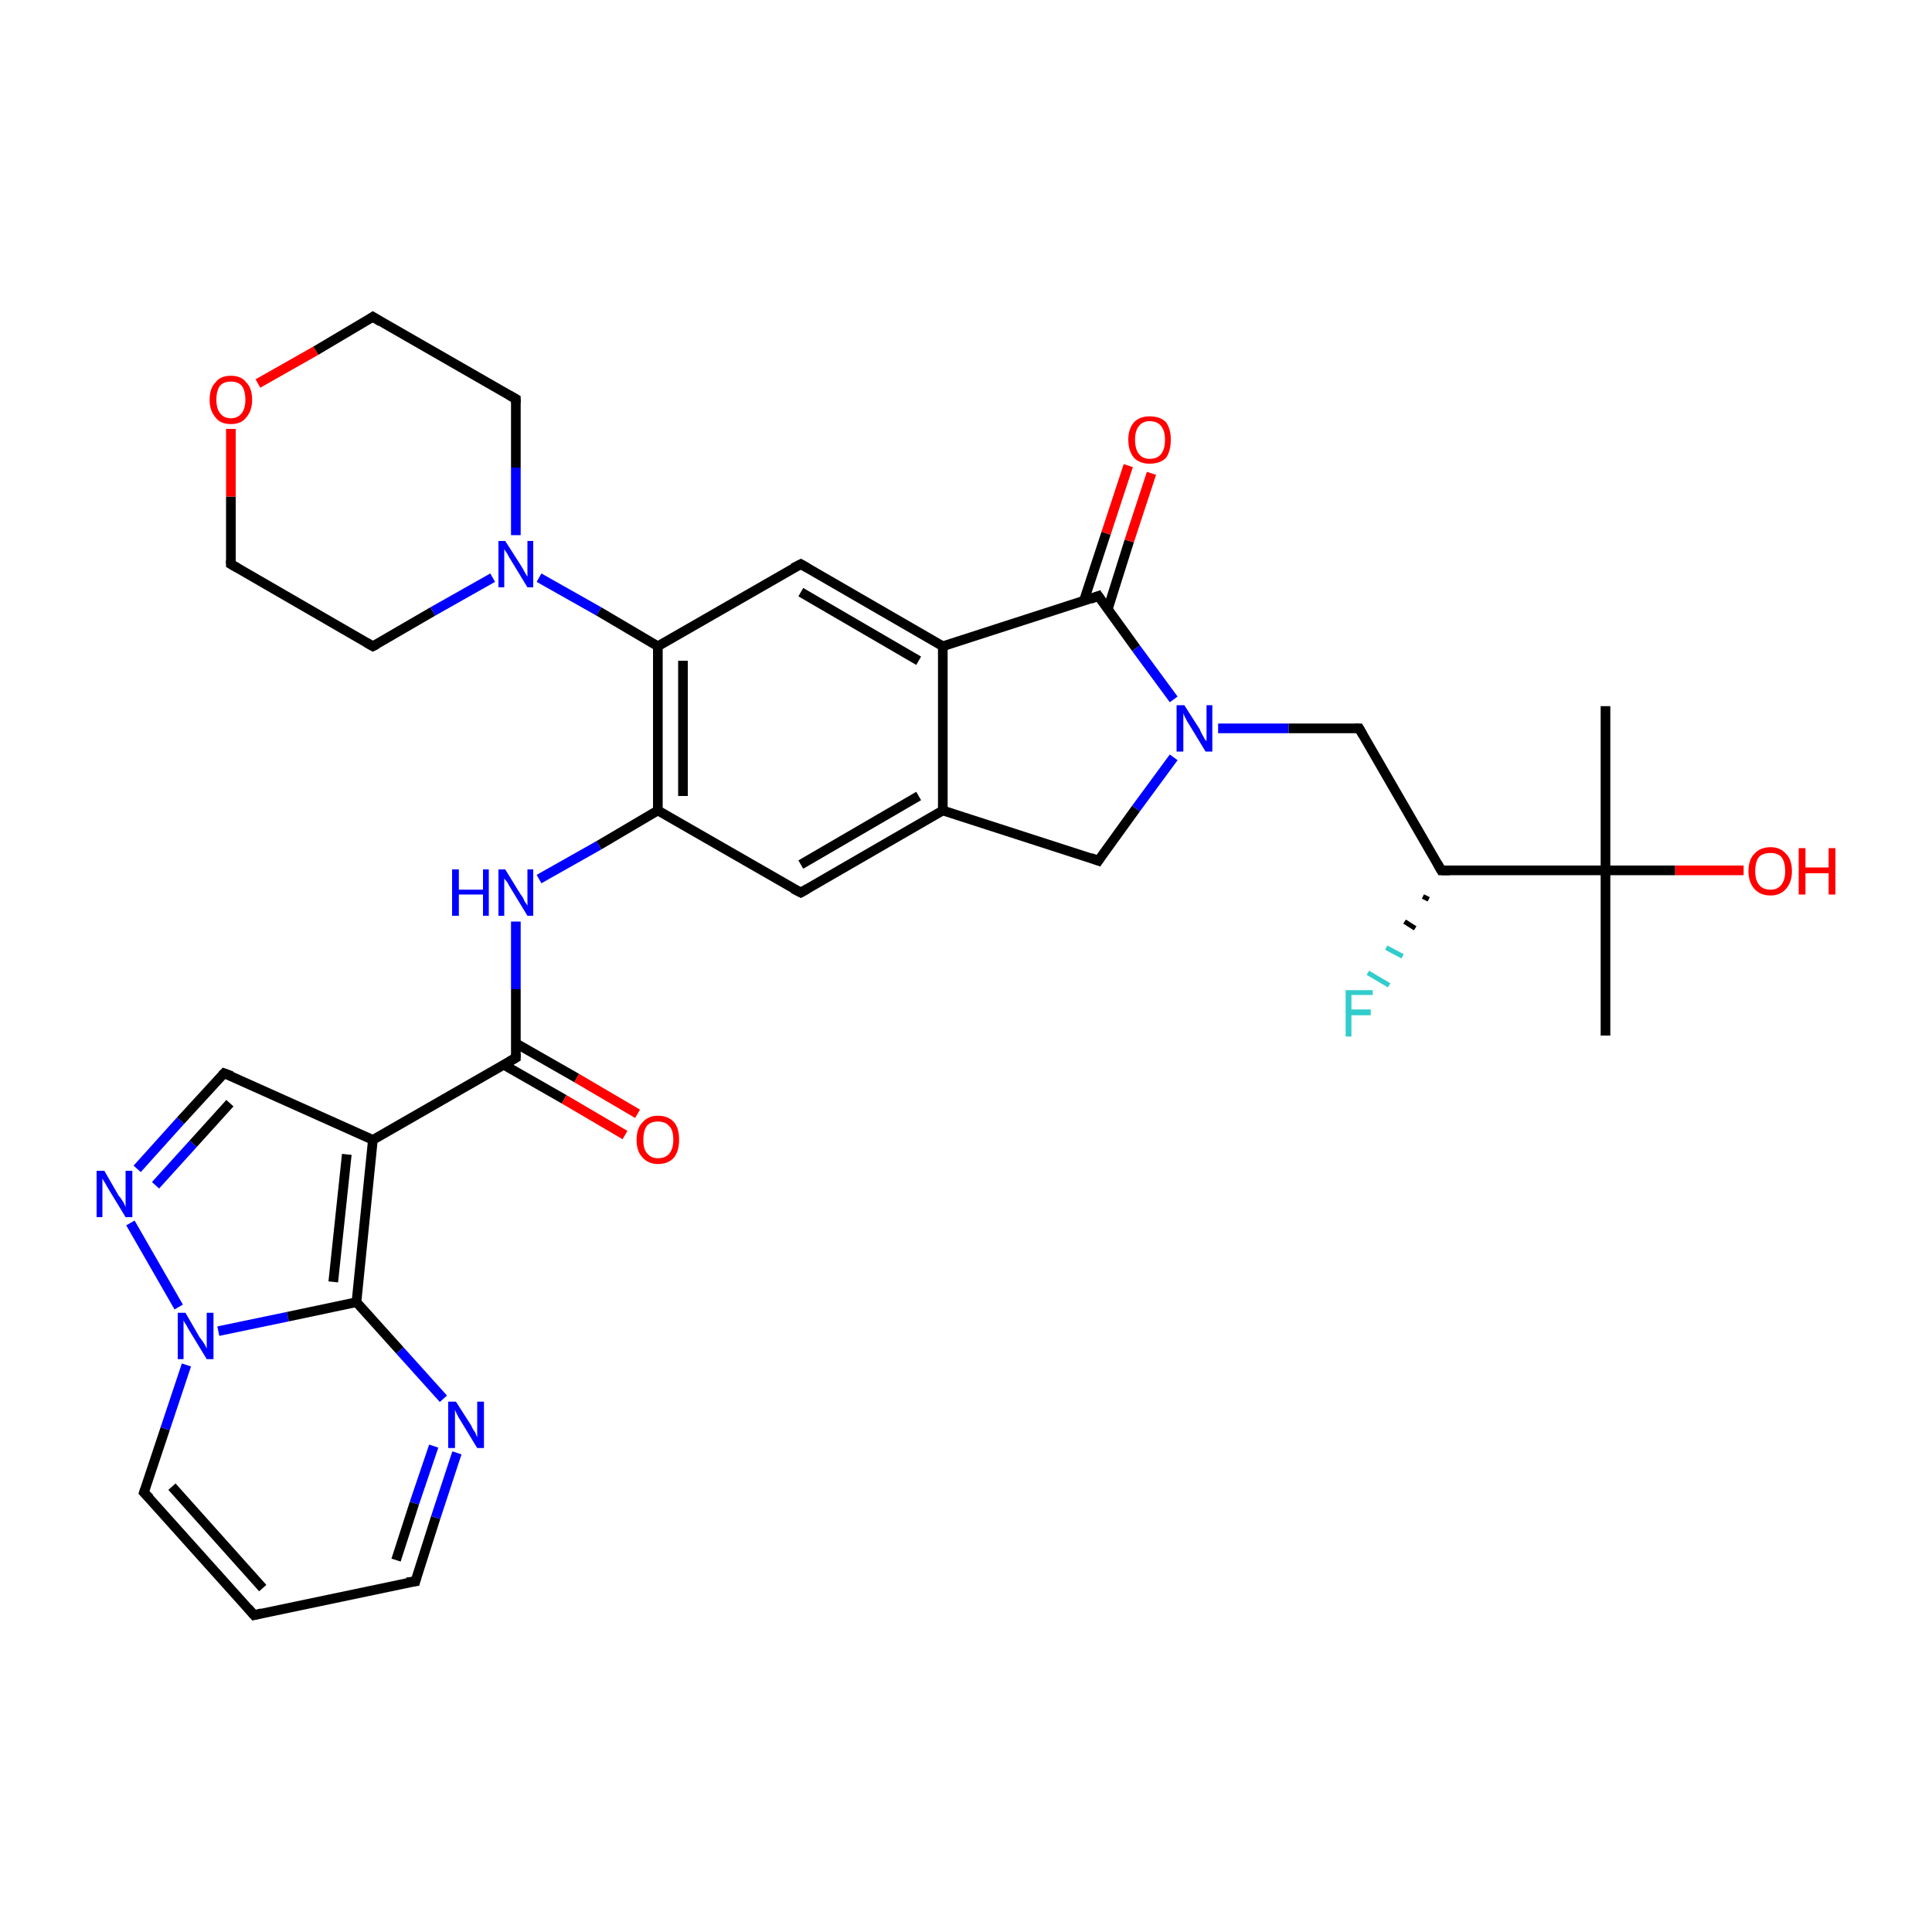 <?xml version='1.0' encoding='iso-8859-1'?>
<svg version='1.1' baseProfile='full'
              xmlns='http://www.w3.org/2000/svg'
                      xmlns:rdkit='http://www.rdkit.org/xml'
                      xmlns:xlink='http://www.w3.org/1999/xlink'
                  xml:space='preserve'
width='200px' height='200px' viewBox='0 0 200 200'>
<!-- END OF HEADER -->
<rect style='opacity:1.0;fill:#FFFFFF;stroke:none' width='200.0' height='200.0' x='0.0' y='0.0'> </rect>
<path class='bond-0 atom-32 atom-31' d='M 14.9,154.5 L 26.3,167.2' style='fill:none;fill-rule:evenodd;stroke:#000000;stroke-width:1.0px;stroke-linecap:butt;stroke-linejoin:miter;stroke-opacity:1' />
<path class='bond-0 atom-32 atom-31' d='M 17.8,153.9 L 27.2,164.4' style='fill:none;fill-rule:evenodd;stroke:#000000;stroke-width:1.0px;stroke-linecap:butt;stroke-linejoin:miter;stroke-opacity:1' />
<path class='bond-1 atom-32 atom-27' d='M 14.9,154.5 L 17.1,147.9' style='fill:none;fill-rule:evenodd;stroke:#000000;stroke-width:1.0px;stroke-linecap:butt;stroke-linejoin:miter;stroke-opacity:1' />
<path class='bond-1 atom-32 atom-27' d='M 17.1,147.9 L 19.3,141.3' style='fill:none;fill-rule:evenodd;stroke:#0000FF;stroke-width:1.0px;stroke-linecap:butt;stroke-linejoin:miter;stroke-opacity:1' />
<path class='bond-2 atom-31 atom-30' d='M 26.3,167.2 L 43.0,163.7' style='fill:none;fill-rule:evenodd;stroke:#000000;stroke-width:1.0px;stroke-linecap:butt;stroke-linejoin:miter;stroke-opacity:1' />
<path class='bond-3 atom-26 atom-27' d='M 13.5,126.6 L 18.5,135.3' style='fill:none;fill-rule:evenodd;stroke:#0000FF;stroke-width:1.0px;stroke-linecap:butt;stroke-linejoin:miter;stroke-opacity:1' />
<path class='bond-4 atom-26 atom-25' d='M 14.2,121.0 L 18.7,116.0' style='fill:none;fill-rule:evenodd;stroke:#0000FF;stroke-width:1.0px;stroke-linecap:butt;stroke-linejoin:miter;stroke-opacity:1' />
<path class='bond-4 atom-26 atom-25' d='M 18.7,116.0 L 23.2,111.1' style='fill:none;fill-rule:evenodd;stroke:#000000;stroke-width:1.0px;stroke-linecap:butt;stroke-linejoin:miter;stroke-opacity:1' />
<path class='bond-4 atom-26 atom-25' d='M 16.1,122.7 L 20.0,118.4' style='fill:none;fill-rule:evenodd;stroke:#0000FF;stroke-width:1.0px;stroke-linecap:butt;stroke-linejoin:miter;stroke-opacity:1' />
<path class='bond-4 atom-26 atom-25' d='M 20.0,118.4 L 23.8,114.2' style='fill:none;fill-rule:evenodd;stroke:#000000;stroke-width:1.0px;stroke-linecap:butt;stroke-linejoin:miter;stroke-opacity:1' />
<path class='bond-5 atom-27 atom-28' d='M 22.6,137.8 L 29.8,136.3' style='fill:none;fill-rule:evenodd;stroke:#0000FF;stroke-width:1.0px;stroke-linecap:butt;stroke-linejoin:miter;stroke-opacity:1' />
<path class='bond-5 atom-27 atom-28' d='M 29.8,136.3 L 36.9,134.8' style='fill:none;fill-rule:evenodd;stroke:#000000;stroke-width:1.0px;stroke-linecap:butt;stroke-linejoin:miter;stroke-opacity:1' />
<path class='bond-6 atom-30 atom-29' d='M 43.0,163.7 L 45.1,157.1' style='fill:none;fill-rule:evenodd;stroke:#000000;stroke-width:1.0px;stroke-linecap:butt;stroke-linejoin:miter;stroke-opacity:1' />
<path class='bond-6 atom-30 atom-29' d='M 45.1,157.1 L 47.3,150.4' style='fill:none;fill-rule:evenodd;stroke:#0000FF;stroke-width:1.0px;stroke-linecap:butt;stroke-linejoin:miter;stroke-opacity:1' />
<path class='bond-6 atom-30 atom-29' d='M 41.0,161.5 L 42.9,155.6' style='fill:none;fill-rule:evenodd;stroke:#000000;stroke-width:1.0px;stroke-linecap:butt;stroke-linejoin:miter;stroke-opacity:1' />
<path class='bond-6 atom-30 atom-29' d='M 42.9,155.6 L 44.9,149.7' style='fill:none;fill-rule:evenodd;stroke:#0000FF;stroke-width:1.0px;stroke-linecap:butt;stroke-linejoin:miter;stroke-opacity:1' />
<path class='bond-7 atom-25 atom-24' d='M 23.2,111.1 L 38.6,118.0' style='fill:none;fill-rule:evenodd;stroke:#000000;stroke-width:1.0px;stroke-linecap:butt;stroke-linejoin:miter;stroke-opacity:1' />
<path class='bond-8 atom-28 atom-29' d='M 36.9,134.8 L 41.4,139.8' style='fill:none;fill-rule:evenodd;stroke:#000000;stroke-width:1.0px;stroke-linecap:butt;stroke-linejoin:miter;stroke-opacity:1' />
<path class='bond-8 atom-28 atom-29' d='M 41.4,139.8 L 45.9,144.8' style='fill:none;fill-rule:evenodd;stroke:#0000FF;stroke-width:1.0px;stroke-linecap:butt;stroke-linejoin:miter;stroke-opacity:1' />
<path class='bond-9 atom-28 atom-24' d='M 36.9,134.8 L 38.6,118.0' style='fill:none;fill-rule:evenodd;stroke:#000000;stroke-width:1.0px;stroke-linecap:butt;stroke-linejoin:miter;stroke-opacity:1' />
<path class='bond-9 atom-28 atom-24' d='M 34.5,132.7 L 35.9,119.5' style='fill:none;fill-rule:evenodd;stroke:#000000;stroke-width:1.0px;stroke-linecap:butt;stroke-linejoin:miter;stroke-opacity:1' />
<path class='bond-10 atom-24 atom-22' d='M 38.6,118.0 L 53.4,109.5' style='fill:none;fill-rule:evenodd;stroke:#000000;stroke-width:1.0px;stroke-linecap:butt;stroke-linejoin:miter;stroke-opacity:1' />
<path class='bond-11 atom-22 atom-23' d='M 52.1,110.2 L 58.4,113.8' style='fill:none;fill-rule:evenodd;stroke:#000000;stroke-width:1.0px;stroke-linecap:butt;stroke-linejoin:miter;stroke-opacity:1' />
<path class='bond-11 atom-22 atom-23' d='M 58.4,113.8 L 64.7,117.5' style='fill:none;fill-rule:evenodd;stroke:#FF0000;stroke-width:1.0px;stroke-linecap:butt;stroke-linejoin:miter;stroke-opacity:1' />
<path class='bond-11 atom-22 atom-23' d='M 53.4,108.0 L 59.7,111.6' style='fill:none;fill-rule:evenodd;stroke:#000000;stroke-width:1.0px;stroke-linecap:butt;stroke-linejoin:miter;stroke-opacity:1' />
<path class='bond-11 atom-22 atom-23' d='M 59.7,111.6 L 66.0,115.3' style='fill:none;fill-rule:evenodd;stroke:#FF0000;stroke-width:1.0px;stroke-linecap:butt;stroke-linejoin:miter;stroke-opacity:1' />
<path class='bond-12 atom-22 atom-21' d='M 53.4,109.5 L 53.4,102.4' style='fill:none;fill-rule:evenodd;stroke:#000000;stroke-width:1.0px;stroke-linecap:butt;stroke-linejoin:miter;stroke-opacity:1' />
<path class='bond-12 atom-22 atom-21' d='M 53.4,102.4 L 53.4,95.4' style='fill:none;fill-rule:evenodd;stroke:#0000FF;stroke-width:1.0px;stroke-linecap:butt;stroke-linejoin:miter;stroke-opacity:1' />
<path class='bond-13 atom-17 atom-18' d='M 23.9,58.4 L 23.9,51.4' style='fill:none;fill-rule:evenodd;stroke:#000000;stroke-width:1.0px;stroke-linecap:butt;stroke-linejoin:miter;stroke-opacity:1' />
<path class='bond-13 atom-17 atom-18' d='M 23.9,51.4 L 23.9,44.4' style='fill:none;fill-rule:evenodd;stroke:#FF0000;stroke-width:1.0px;stroke-linecap:butt;stroke-linejoin:miter;stroke-opacity:1' />
<path class='bond-14 atom-17 atom-16' d='M 23.9,58.4 L 38.6,66.9' style='fill:none;fill-rule:evenodd;stroke:#000000;stroke-width:1.0px;stroke-linecap:butt;stroke-linejoin:miter;stroke-opacity:1' />
<path class='bond-15 atom-21 atom-3' d='M 55.8,91.0 L 62.0,87.5' style='fill:none;fill-rule:evenodd;stroke:#0000FF;stroke-width:1.0px;stroke-linecap:butt;stroke-linejoin:miter;stroke-opacity:1' />
<path class='bond-15 atom-21 atom-3' d='M 62.0,87.5 L 68.1,83.9' style='fill:none;fill-rule:evenodd;stroke:#000000;stroke-width:1.0px;stroke-linecap:butt;stroke-linejoin:miter;stroke-opacity:1' />
<path class='bond-16 atom-18 atom-19' d='M 26.7,39.7 L 32.7,36.3' style='fill:none;fill-rule:evenodd;stroke:#FF0000;stroke-width:1.0px;stroke-linecap:butt;stroke-linejoin:miter;stroke-opacity:1' />
<path class='bond-16 atom-18 atom-19' d='M 32.7,36.3 L 38.6,32.8' style='fill:none;fill-rule:evenodd;stroke:#000000;stroke-width:1.0px;stroke-linecap:butt;stroke-linejoin:miter;stroke-opacity:1' />
<path class='bond-17 atom-16 atom-15' d='M 38.6,66.9 L 44.8,63.3' style='fill:none;fill-rule:evenodd;stroke:#000000;stroke-width:1.0px;stroke-linecap:butt;stroke-linejoin:miter;stroke-opacity:1' />
<path class='bond-17 atom-16 atom-15' d='M 44.8,63.3 L 51.0,59.8' style='fill:none;fill-rule:evenodd;stroke:#0000FF;stroke-width:1.0px;stroke-linecap:butt;stroke-linejoin:miter;stroke-opacity:1' />
<path class='bond-18 atom-19 atom-20' d='M 38.6,32.8 L 53.4,41.3' style='fill:none;fill-rule:evenodd;stroke:#000000;stroke-width:1.0px;stroke-linecap:butt;stroke-linejoin:miter;stroke-opacity:1' />
<path class='bond-19 atom-15 atom-7' d='M 55.8,59.8 L 62.0,63.3' style='fill:none;fill-rule:evenodd;stroke:#0000FF;stroke-width:1.0px;stroke-linecap:butt;stroke-linejoin:miter;stroke-opacity:1' />
<path class='bond-19 atom-15 atom-7' d='M 62.0,63.3 L 68.1,66.9' style='fill:none;fill-rule:evenodd;stroke:#000000;stroke-width:1.0px;stroke-linecap:butt;stroke-linejoin:miter;stroke-opacity:1' />
<path class='bond-20 atom-15 atom-20' d='M 53.4,55.4 L 53.4,48.4' style='fill:none;fill-rule:evenodd;stroke:#0000FF;stroke-width:1.0px;stroke-linecap:butt;stroke-linejoin:miter;stroke-opacity:1' />
<path class='bond-20 atom-15 atom-20' d='M 53.4,48.4 L 53.4,41.3' style='fill:none;fill-rule:evenodd;stroke:#000000;stroke-width:1.0px;stroke-linecap:butt;stroke-linejoin:miter;stroke-opacity:1' />
<path class='bond-21 atom-3 atom-7' d='M 68.1,83.9 L 68.1,66.9' style='fill:none;fill-rule:evenodd;stroke:#000000;stroke-width:1.0px;stroke-linecap:butt;stroke-linejoin:miter;stroke-opacity:1' />
<path class='bond-21 atom-3 atom-7' d='M 70.7,82.4 L 70.7,68.4' style='fill:none;fill-rule:evenodd;stroke:#000000;stroke-width:1.0px;stroke-linecap:butt;stroke-linejoin:miter;stroke-opacity:1' />
<path class='bond-22 atom-3 atom-6' d='M 68.1,83.9 L 82.9,92.4' style='fill:none;fill-rule:evenodd;stroke:#000000;stroke-width:1.0px;stroke-linecap:butt;stroke-linejoin:miter;stroke-opacity:1' />
<path class='bond-23 atom-7 atom-8' d='M 68.1,66.9 L 82.9,58.4' style='fill:none;fill-rule:evenodd;stroke:#000000;stroke-width:1.0px;stroke-linecap:butt;stroke-linejoin:miter;stroke-opacity:1' />
<path class='bond-24 atom-6 atom-5' d='M 82.9,92.4 L 97.6,83.9' style='fill:none;fill-rule:evenodd;stroke:#000000;stroke-width:1.0px;stroke-linecap:butt;stroke-linejoin:miter;stroke-opacity:1' />
<path class='bond-24 atom-6 atom-5' d='M 82.9,89.5 L 95.1,82.4' style='fill:none;fill-rule:evenodd;stroke:#000000;stroke-width:1.0px;stroke-linecap:butt;stroke-linejoin:miter;stroke-opacity:1' />
<path class='bond-25 atom-8 atom-1' d='M 82.9,58.4 L 97.6,66.9' style='fill:none;fill-rule:evenodd;stroke:#000000;stroke-width:1.0px;stroke-linecap:butt;stroke-linejoin:miter;stroke-opacity:1' />
<path class='bond-25 atom-8 atom-1' d='M 82.9,61.3 L 95.1,68.4' style='fill:none;fill-rule:evenodd;stroke:#000000;stroke-width:1.0px;stroke-linecap:butt;stroke-linejoin:miter;stroke-opacity:1' />
<path class='bond-26 atom-5 atom-1' d='M 97.6,83.9 L 97.6,66.9' style='fill:none;fill-rule:evenodd;stroke:#000000;stroke-width:1.0px;stroke-linecap:butt;stroke-linejoin:miter;stroke-opacity:1' />
<path class='bond-27 atom-5 atom-4' d='M 97.6,83.9 L 113.7,89.1' style='fill:none;fill-rule:evenodd;stroke:#000000;stroke-width:1.0px;stroke-linecap:butt;stroke-linejoin:miter;stroke-opacity:1' />
<path class='bond-28 atom-1 atom-13' d='M 97.6,66.9 L 113.7,61.7' style='fill:none;fill-rule:evenodd;stroke:#000000;stroke-width:1.0px;stroke-linecap:butt;stroke-linejoin:miter;stroke-opacity:1' />
<path class='bond-29 atom-4 atom-12' d='M 113.7,89.1 L 117.6,83.7' style='fill:none;fill-rule:evenodd;stroke:#000000;stroke-width:1.0px;stroke-linecap:butt;stroke-linejoin:miter;stroke-opacity:1' />
<path class='bond-29 atom-4 atom-12' d='M 117.6,83.7 L 121.5,78.4' style='fill:none;fill-rule:evenodd;stroke:#0000FF;stroke-width:1.0px;stroke-linecap:butt;stroke-linejoin:miter;stroke-opacity:1' />
<path class='bond-30 atom-13 atom-12' d='M 113.7,61.7 L 117.6,67.1' style='fill:none;fill-rule:evenodd;stroke:#000000;stroke-width:1.0px;stroke-linecap:butt;stroke-linejoin:miter;stroke-opacity:1' />
<path class='bond-30 atom-13 atom-12' d='M 117.6,67.1 L 121.5,72.4' style='fill:none;fill-rule:evenodd;stroke:#0000FF;stroke-width:1.0px;stroke-linecap:butt;stroke-linejoin:miter;stroke-opacity:1' />
<path class='bond-31 atom-13 atom-14' d='M 114.7,63.0 L 116.9,56.0' style='fill:none;fill-rule:evenodd;stroke:#000000;stroke-width:1.0px;stroke-linecap:butt;stroke-linejoin:miter;stroke-opacity:1' />
<path class='bond-31 atom-13 atom-14' d='M 116.9,56.0 L 119.2,49.0' style='fill:none;fill-rule:evenodd;stroke:#FF0000;stroke-width:1.0px;stroke-linecap:butt;stroke-linejoin:miter;stroke-opacity:1' />
<path class='bond-31 atom-13 atom-14' d='M 112.2,62.2 L 114.5,55.2' style='fill:none;fill-rule:evenodd;stroke:#000000;stroke-width:1.0px;stroke-linecap:butt;stroke-linejoin:miter;stroke-opacity:1' />
<path class='bond-31 atom-13 atom-14' d='M 114.5,55.2 L 116.8,48.2' style='fill:none;fill-rule:evenodd;stroke:#FF0000;stroke-width:1.0px;stroke-linecap:butt;stroke-linejoin:miter;stroke-opacity:1' />
<path class='bond-32 atom-12 atom-2' d='M 126.1,75.4 L 133.4,75.4' style='fill:none;fill-rule:evenodd;stroke:#0000FF;stroke-width:1.0px;stroke-linecap:butt;stroke-linejoin:miter;stroke-opacity:1' />
<path class='bond-32 atom-12 atom-2' d='M 133.4,75.4 L 140.7,75.4' style='fill:none;fill-rule:evenodd;stroke:#000000;stroke-width:1.0px;stroke-linecap:butt;stroke-linejoin:miter;stroke-opacity:1' />
<path class='bond-33 atom-2 atom-0' d='M 140.7,75.4 L 149.2,90.1' style='fill:none;fill-rule:evenodd;stroke:#000000;stroke-width:1.0px;stroke-linecap:butt;stroke-linejoin:miter;stroke-opacity:1' />
<path class='bond-34 atom-0 atom-33' d='M 147.9,93.1 L 147.3,92.8' style='fill:none;fill-rule:evenodd;stroke:#000000;stroke-width:0.5px;stroke-linecap:butt;stroke-linejoin:miter;stroke-opacity:1' />
<path class='bond-34 atom-0 atom-33' d='M 146.5,96.1 L 145.4,95.4' style='fill:none;fill-rule:evenodd;stroke:#000000;stroke-width:0.5px;stroke-linecap:butt;stroke-linejoin:miter;stroke-opacity:1' />
<path class='bond-34 atom-0 atom-33' d='M 145.2,99.0 L 143.5,98.1' style='fill:none;fill-rule:evenodd;stroke:#33CCCC;stroke-width:0.5px;stroke-linecap:butt;stroke-linejoin:miter;stroke-opacity:1' />
<path class='bond-34 atom-0 atom-33' d='M 143.8,102.0 L 141.6,100.7' style='fill:none;fill-rule:evenodd;stroke:#33CCCC;stroke-width:0.5px;stroke-linecap:butt;stroke-linejoin:miter;stroke-opacity:1' />
<path class='bond-35 atom-0 atom-11' d='M 149.2,90.1 L 166.2,90.1' style='fill:none;fill-rule:evenodd;stroke:#000000;stroke-width:1.0px;stroke-linecap:butt;stroke-linejoin:miter;stroke-opacity:1' />
<path class='bond-36 atom-34 atom-11' d='M 180.5,90.1 L 173.4,90.1' style='fill:none;fill-rule:evenodd;stroke:#FF0000;stroke-width:1.0px;stroke-linecap:butt;stroke-linejoin:miter;stroke-opacity:1' />
<path class='bond-36 atom-34 atom-11' d='M 173.4,90.1 L 166.2,90.1' style='fill:none;fill-rule:evenodd;stroke:#000000;stroke-width:1.0px;stroke-linecap:butt;stroke-linejoin:miter;stroke-opacity:1' />
<path class='bond-37 atom-11 atom-9' d='M 166.2,90.1 L 166.2,107.2' style='fill:none;fill-rule:evenodd;stroke:#000000;stroke-width:1.0px;stroke-linecap:butt;stroke-linejoin:miter;stroke-opacity:1' />
<path class='bond-38 atom-11 atom-10' d='M 166.2,90.1 L 166.2,73.1' style='fill:none;fill-rule:evenodd;stroke:#000000;stroke-width:1.0px;stroke-linecap:butt;stroke-linejoin:miter;stroke-opacity:1' />
<path d='M 148.8,89.4 L 149.2,90.1 L 150.1,90.1' style='fill:none;stroke:#000000;stroke-width:1.0px;stroke-linecap:butt;stroke-linejoin:miter;stroke-miterlimit:10;stroke-opacity:1;' />
<path d='M 140.3,75.4 L 140.7,75.4 L 141.1,76.1' style='fill:none;stroke:#000000;stroke-width:1.0px;stroke-linecap:butt;stroke-linejoin:miter;stroke-miterlimit:10;stroke-opacity:1;' />
<path d='M 112.9,88.8 L 113.7,89.1 L 113.9,88.8' style='fill:none;stroke:#000000;stroke-width:1.0px;stroke-linecap:butt;stroke-linejoin:miter;stroke-miterlimit:10;stroke-opacity:1;' />
<path d='M 82.1,92.0 L 82.9,92.4 L 83.6,92.0' style='fill:none;stroke:#000000;stroke-width:1.0px;stroke-linecap:butt;stroke-linejoin:miter;stroke-miterlimit:10;stroke-opacity:1;' />
<path d='M 82.1,58.8 L 82.9,58.4 L 83.6,58.8' style='fill:none;stroke:#000000;stroke-width:1.0px;stroke-linecap:butt;stroke-linejoin:miter;stroke-miterlimit:10;stroke-opacity:1;' />
<path d='M 112.9,62.0 L 113.7,61.7 L 113.9,62.0' style='fill:none;stroke:#000000;stroke-width:1.0px;stroke-linecap:butt;stroke-linejoin:miter;stroke-miterlimit:10;stroke-opacity:1;' />
<path d='M 37.9,66.5 L 38.6,66.9 L 39.0,66.7' style='fill:none;stroke:#000000;stroke-width:1.0px;stroke-linecap:butt;stroke-linejoin:miter;stroke-miterlimit:10;stroke-opacity:1;' />
<path d='M 23.9,58.0 L 23.9,58.4 L 24.6,58.8' style='fill:none;stroke:#000000;stroke-width:1.0px;stroke-linecap:butt;stroke-linejoin:miter;stroke-miterlimit:10;stroke-opacity:1;' />
<path d='M 38.3,33.0 L 38.6,32.8 L 39.4,33.3' style='fill:none;stroke:#000000;stroke-width:1.0px;stroke-linecap:butt;stroke-linejoin:miter;stroke-miterlimit:10;stroke-opacity:1;' />
<path d='M 52.7,40.9 L 53.4,41.3 L 53.4,41.7' style='fill:none;stroke:#000000;stroke-width:1.0px;stroke-linecap:butt;stroke-linejoin:miter;stroke-miterlimit:10;stroke-opacity:1;' />
<path d='M 52.7,109.9 L 53.4,109.5 L 53.4,109.1' style='fill:none;stroke:#000000;stroke-width:1.0px;stroke-linecap:butt;stroke-linejoin:miter;stroke-miterlimit:10;stroke-opacity:1;' />
<path d='M 23.0,111.3 L 23.2,111.1 L 24.0,111.4' style='fill:none;stroke:#000000;stroke-width:1.0px;stroke-linecap:butt;stroke-linejoin:miter;stroke-miterlimit:10;stroke-opacity:1;' />
<path d='M 42.1,163.8 L 43.0,163.7 L 43.1,163.3' style='fill:none;stroke:#000000;stroke-width:1.0px;stroke-linecap:butt;stroke-linejoin:miter;stroke-miterlimit:10;stroke-opacity:1;' />
<path d='M 25.7,166.5 L 26.3,167.2 L 27.1,167.0' style='fill:none;stroke:#000000;stroke-width:1.0px;stroke-linecap:butt;stroke-linejoin:miter;stroke-miterlimit:10;stroke-opacity:1;' />
<path d='M 15.5,155.1 L 14.9,154.5 L 15.0,154.2' style='fill:none;stroke:#000000;stroke-width:1.0px;stroke-linecap:butt;stroke-linejoin:miter;stroke-miterlimit:10;stroke-opacity:1;' />
<path class='atom-12' d='M 122.6 73.0
L 124.2 75.5
Q 124.3 75.8, 124.6 76.3
Q 124.8 76.7, 124.9 76.7
L 124.9 73.0
L 125.5 73.0
L 125.5 77.8
L 124.8 77.8
L 123.1 75.0
Q 122.9 74.7, 122.7 74.3
Q 122.5 73.9, 122.5 73.8
L 122.5 77.8
L 121.8 77.8
L 121.8 73.0
L 122.6 73.0
' fill='#0000FF'/>
<path class='atom-14' d='M 116.8 45.5
Q 116.8 44.4, 117.4 43.7
Q 118.0 43.1, 119.0 43.1
Q 120.1 43.1, 120.7 43.7
Q 121.2 44.4, 121.2 45.5
Q 121.2 46.7, 120.7 47.4
Q 120.1 48.0, 119.0 48.0
Q 118.0 48.0, 117.4 47.4
Q 116.8 46.7, 116.8 45.5
M 119.0 47.5
Q 119.8 47.5, 120.2 47.0
Q 120.6 46.5, 120.6 45.5
Q 120.6 44.6, 120.2 44.1
Q 119.8 43.6, 119.0 43.6
Q 118.3 43.6, 117.9 44.1
Q 117.5 44.6, 117.5 45.5
Q 117.5 46.5, 117.9 47.0
Q 118.3 47.5, 119.0 47.5
' fill='#FF0000'/>
<path class='atom-15' d='M 52.3 56.0
L 53.9 58.5
Q 54.1 58.8, 54.3 59.2
Q 54.6 59.7, 54.6 59.7
L 54.6 56.0
L 55.2 56.0
L 55.2 60.8
L 54.6 60.8
L 52.9 58.0
Q 52.7 57.7, 52.5 57.3
Q 52.2 56.9, 52.2 56.8
L 52.2 60.8
L 51.6 60.8
L 51.6 56.0
L 52.3 56.0
' fill='#0000FF'/>
<path class='atom-18' d='M 21.7 41.4
Q 21.7 40.2, 22.3 39.6
Q 22.8 38.9, 23.9 38.9
Q 25.0 38.9, 25.5 39.6
Q 26.1 40.2, 26.1 41.4
Q 26.1 42.5, 25.5 43.2
Q 25.0 43.9, 23.9 43.9
Q 22.8 43.9, 22.3 43.2
Q 21.7 42.5, 21.7 41.4
M 23.9 43.3
Q 24.6 43.3, 25.0 42.8
Q 25.4 42.3, 25.4 41.4
Q 25.4 40.4, 25.0 39.9
Q 24.6 39.5, 23.9 39.5
Q 23.2 39.5, 22.8 39.9
Q 22.4 40.4, 22.4 41.4
Q 22.4 42.3, 22.8 42.8
Q 23.2 43.3, 23.9 43.3
' fill='#FF0000'/>
<path class='atom-21' d='M 46.8 90.0
L 47.5 90.0
L 47.5 92.1
L 50.0 92.1
L 50.0 90.0
L 50.6 90.0
L 50.6 94.8
L 50.0 94.8
L 50.0 92.6
L 47.5 92.6
L 47.5 94.8
L 46.8 94.8
L 46.8 90.0
' fill='#0000FF'/>
<path class='atom-21' d='M 52.3 90.0
L 53.9 92.6
Q 54.1 92.8, 54.3 93.3
Q 54.6 93.7, 54.6 93.8
L 54.6 90.0
L 55.2 90.0
L 55.2 94.8
L 54.6 94.8
L 52.9 92.0
Q 52.7 91.7, 52.5 91.3
Q 52.2 91.0, 52.2 90.9
L 52.2 94.8
L 51.6 94.8
L 51.6 90.0
L 52.3 90.0
' fill='#0000FF'/>
<path class='atom-23' d='M 65.9 118.0
Q 65.9 116.8, 66.5 116.2
Q 67.1 115.5, 68.1 115.5
Q 69.2 115.5, 69.8 116.2
Q 70.3 116.8, 70.3 118.0
Q 70.3 119.1, 69.8 119.8
Q 69.2 120.5, 68.1 120.5
Q 67.1 120.5, 66.5 119.8
Q 65.9 119.2, 65.9 118.0
M 68.1 119.9
Q 68.9 119.9, 69.3 119.4
Q 69.7 118.9, 69.7 118.0
Q 69.7 117.0, 69.3 116.6
Q 68.9 116.1, 68.1 116.1
Q 67.4 116.1, 67.0 116.5
Q 66.6 117.0, 66.6 118.0
Q 66.6 119.0, 67.0 119.4
Q 67.4 119.9, 68.1 119.9
' fill='#FF0000'/>
<path class='atom-26' d='M 10.8 121.2
L 12.3 123.8
Q 12.5 124.0, 12.8 124.5
Q 13.0 124.9, 13.0 125.0
L 13.0 121.2
L 13.7 121.2
L 13.7 126.0
L 13.0 126.0
L 11.3 123.2
Q 11.1 122.9, 10.9 122.5
Q 10.7 122.2, 10.6 122.0
L 10.6 126.0
L 10.0 126.0
L 10.0 121.2
L 10.8 121.2
' fill='#0000FF'/>
<path class='atom-27' d='M 19.2 135.9
L 20.7 138.5
Q 20.9 138.7, 21.2 139.2
Q 21.4 139.6, 21.4 139.6
L 21.4 135.9
L 22.1 135.9
L 22.1 140.7
L 21.4 140.7
L 19.7 137.9
Q 19.5 137.6, 19.3 137.2
Q 19.1 136.9, 19.0 136.7
L 19.0 140.7
L 18.4 140.7
L 18.4 135.9
L 19.2 135.9
' fill='#0000FF'/>
<path class='atom-29' d='M 47.2 145.1
L 48.8 147.6
Q 48.9 147.9, 49.2 148.3
Q 49.4 148.8, 49.4 148.8
L 49.4 145.1
L 50.1 145.1
L 50.1 149.9
L 49.4 149.9
L 47.7 147.1
Q 47.5 146.8, 47.3 146.4
Q 47.1 146.0, 47.1 145.9
L 47.1 149.9
L 46.4 149.9
L 46.4 145.1
L 47.2 145.1
' fill='#0000FF'/>
<path class='atom-33' d='M 139.3 102.5
L 142.1 102.5
L 142.1 103.0
L 139.9 103.0
L 139.9 104.5
L 141.9 104.5
L 141.9 105.1
L 139.9 105.1
L 139.9 107.3
L 139.3 107.3
L 139.3 102.5
' fill='#33CCCC'/>
<path class='atom-34' d='M 181.0 90.2
Q 181.0 89.0, 181.6 88.4
Q 182.2 87.7, 183.3 87.7
Q 184.3 87.7, 184.9 88.4
Q 185.5 89.0, 185.5 90.2
Q 185.5 91.3, 184.9 92.0
Q 184.3 92.7, 183.3 92.7
Q 182.2 92.7, 181.6 92.0
Q 181.0 91.3, 181.0 90.2
M 183.3 92.1
Q 184.0 92.1, 184.4 91.6
Q 184.8 91.1, 184.8 90.2
Q 184.8 89.2, 184.4 88.7
Q 184.0 88.3, 183.3 88.3
Q 182.5 88.3, 182.1 88.7
Q 181.7 89.2, 181.7 90.2
Q 181.7 91.1, 182.1 91.6
Q 182.5 92.1, 183.3 92.1
' fill='#FF0000'/>
<path class='atom-34' d='M 186.2 87.8
L 186.9 87.8
L 186.9 89.8
L 189.3 89.8
L 189.3 87.8
L 190.0 87.8
L 190.0 92.6
L 189.3 92.6
L 189.3 90.4
L 186.9 90.4
L 186.9 92.6
L 186.2 92.6
L 186.2 87.8
' fill='#FF0000'/>
</svg>
